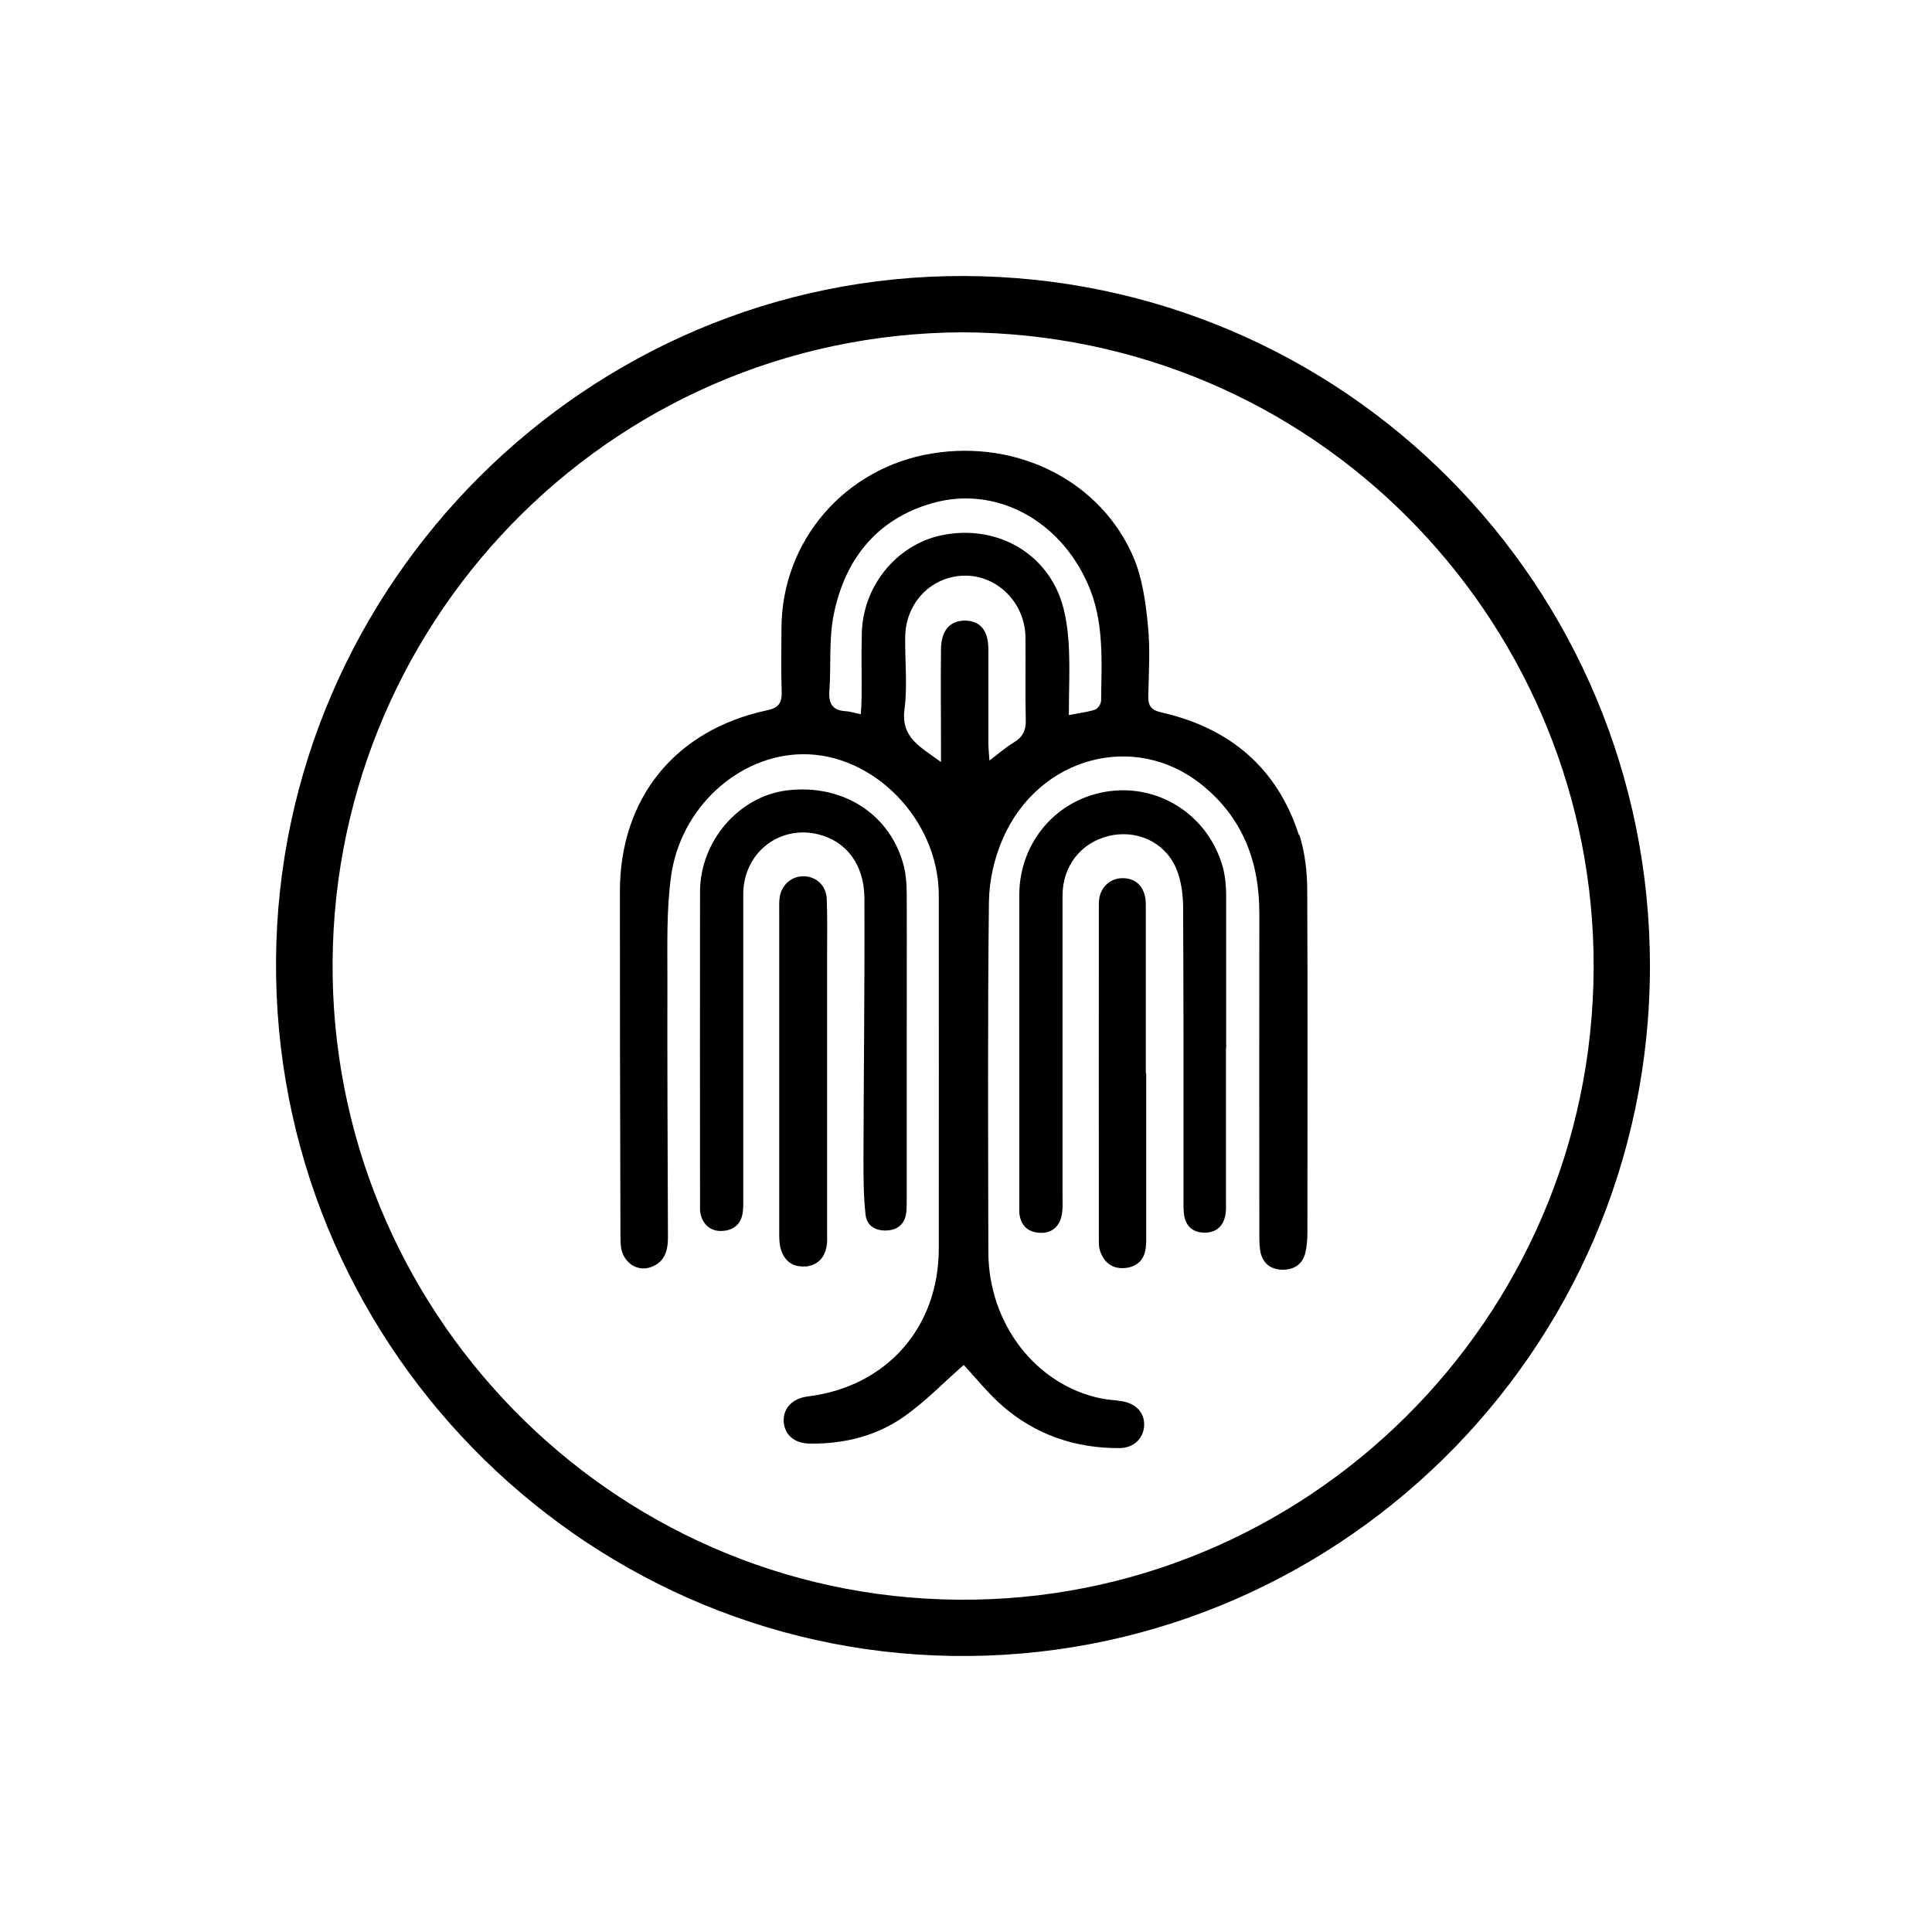 <svg width="56" height="56" viewBox="0 0 56 56" fill="none" xmlns="http://www.w3.org/2000/svg">
<path d="M27.94 8C17.022 7.968 8.087 16.919 8.001 27.81C7.914 38.836 16.768 47.83 27.594 47.998C38.593 48.17 47.809 39.273 47.825 28.026C47.831 16.968 38.955 8.033 27.94 8ZM28.253 46.366C18.054 46.544 9.816 38.333 9.643 28.328C9.465 18.194 17.562 9.68 27.897 9.632C38.107 9.675 45.972 17.881 46.188 27.572C46.415 37.852 38.242 46.193 28.253 46.366Z" fill="black"/>
<path d="M37.648 24.201C37.021 22.256 35.643 21.1 33.672 20.652C33.38 20.587 33.277 20.473 33.283 20.176C33.299 19.49 33.342 18.793 33.272 18.113C33.207 17.448 33.11 16.757 32.856 16.157C31.916 13.953 29.506 12.738 27.021 13.143C24.488 13.553 22.657 15.676 22.651 18.215C22.651 18.831 22.635 19.452 22.657 20.068C22.667 20.403 22.538 20.527 22.219 20.592C19.561 21.165 17.968 23.142 17.968 25.843C17.968 29.16 17.973 32.477 17.984 35.794C17.984 35.934 17.984 36.08 18.011 36.215C18.108 36.631 18.497 36.869 18.881 36.723C19.269 36.577 19.361 36.248 19.361 35.87C19.351 33.368 19.34 30.867 19.345 28.366C19.345 27.383 19.318 26.389 19.448 25.422C19.712 23.418 21.403 21.889 23.245 21.862C25.32 21.829 27.205 23.763 27.211 25.94C27.216 29.355 27.211 32.769 27.211 36.188C27.211 38.484 25.693 40.197 23.413 40.477C22.965 40.532 22.689 40.829 22.716 41.218C22.748 41.596 23.029 41.839 23.478 41.844C24.472 41.855 25.417 41.623 26.227 41.045C26.838 40.613 27.362 40.062 27.934 39.565C28.28 39.932 28.637 40.386 29.064 40.758C30.025 41.59 31.17 41.979 32.44 41.974C32.867 41.974 33.153 41.688 33.164 41.309C33.175 40.947 32.926 40.677 32.51 40.613C32.316 40.58 32.116 40.575 31.927 40.537C30.03 40.153 28.648 38.371 28.648 36.28C28.642 32.909 28.626 29.533 28.664 26.162C28.669 25.535 28.82 24.865 29.074 24.293C30.117 21.927 32.899 21.192 34.828 22.742C36.022 23.698 36.508 24.984 36.502 26.486C36.497 29.565 36.502 32.644 36.502 35.718C36.502 35.902 36.502 36.086 36.529 36.264C36.594 36.62 36.837 36.804 37.183 36.804C37.507 36.804 37.756 36.647 37.837 36.312C37.88 36.123 37.896 35.923 37.896 35.729C37.896 32.428 37.907 29.122 37.891 25.822C37.891 25.281 37.826 24.714 37.664 24.201H37.648ZM29.377 21.527C29.155 21.657 28.956 21.835 28.68 22.045C28.664 21.813 28.648 21.667 28.648 21.516C28.648 20.614 28.648 19.717 28.648 18.815C28.648 18.269 28.41 17.994 27.967 17.988C27.535 17.988 27.281 18.275 27.275 18.815C27.265 19.728 27.275 20.641 27.275 21.554C27.275 21.7 27.275 21.851 27.275 22.089C26.692 21.651 26.109 21.397 26.217 20.56C26.308 19.868 26.227 19.155 26.238 18.453C26.254 17.459 27.005 16.697 27.962 16.686C28.912 16.676 29.712 17.475 29.723 18.469C29.733 19.269 29.712 20.074 29.733 20.873C29.739 21.176 29.642 21.37 29.382 21.521L29.377 21.527ZM31.91 20.333C31.91 20.414 31.813 20.544 31.738 20.571C31.516 20.641 31.284 20.668 30.981 20.727C30.981 19.971 31.019 19.269 30.971 18.577C30.933 18.086 30.852 17.562 30.646 17.119C30.058 15.838 28.675 15.217 27.27 15.52C25.984 15.8 25.017 16.984 24.98 18.345C24.963 18.961 24.98 19.582 24.974 20.198C24.974 20.349 24.963 20.5 24.953 20.7C24.753 20.663 24.628 20.619 24.509 20.614C24.131 20.592 24.012 20.392 24.04 20.03C24.094 19.274 24.018 18.502 24.175 17.772C24.504 16.189 25.433 15.039 27.021 14.585C28.842 14.066 30.69 15.055 31.516 16.892C32.019 17.999 31.927 19.166 31.916 20.328L31.91 20.333Z" fill="black"/>
<path d="M35.541 30.386C35.541 28.912 35.541 27.437 35.541 25.962C35.541 25.686 35.514 25.395 35.443 25.13C35.033 23.666 33.65 22.742 32.17 22.931C30.652 23.126 29.544 24.395 29.544 25.951C29.544 28.917 29.544 31.883 29.544 34.848C29.544 34.946 29.544 35.043 29.544 35.146C29.577 35.513 29.787 35.718 30.144 35.734C30.5 35.751 30.722 35.54 30.781 35.189C30.808 35.027 30.798 34.854 30.798 34.686C30.798 31.78 30.798 28.868 30.798 25.962C30.798 25.103 31.327 24.433 32.127 24.233C32.91 24.039 33.726 24.379 34.071 25.125C34.228 25.465 34.287 25.881 34.293 26.264C34.309 29.073 34.304 31.883 34.304 34.697C34.304 34.881 34.298 35.065 34.325 35.243C34.385 35.562 34.595 35.729 34.919 35.729C35.244 35.729 35.449 35.551 35.514 35.237C35.546 35.102 35.535 34.956 35.535 34.816C35.535 33.341 35.535 31.866 35.535 30.392L35.541 30.386Z" fill="black"/>
<path d="M23.699 24.179C24.51 24.368 25.05 25.044 25.055 26.027C25.066 28.539 25.034 31.056 25.028 33.568C25.028 34.114 25.028 34.665 25.088 35.205C25.125 35.551 25.406 35.691 25.736 35.664C26.055 35.637 26.244 35.443 26.271 35.119C26.282 34.994 26.282 34.865 26.282 34.74C26.282 33.249 26.282 31.764 26.282 30.273C26.282 28.825 26.282 27.377 26.282 25.93C26.282 25.665 26.265 25.389 26.206 25.135C25.833 23.612 24.439 22.71 22.808 22.91C21.414 23.083 20.291 24.384 20.291 25.849C20.285 28.858 20.291 31.861 20.291 34.87C20.291 34.94 20.291 35.011 20.291 35.081C20.323 35.453 20.571 35.697 20.922 35.68C21.279 35.664 21.495 35.47 21.533 35.108C21.549 34.956 21.544 34.8 21.544 34.643C21.544 31.737 21.544 28.825 21.544 25.919C21.544 24.736 22.57 23.915 23.699 24.179Z" fill="black"/>
<path d="M26.281 30.273C26.281 28.825 26.281 27.378 26.281 25.93C26.287 27.378 26.281 28.825 26.281 30.273Z" fill="black"/>
<path d="M23.332 36.712C23.677 36.685 23.899 36.475 23.958 36.129C23.985 35.994 23.974 35.848 23.974 35.708C23.974 34.163 23.974 32.617 23.974 31.073C23.974 29.949 23.974 28.825 23.974 27.702C23.974 27.156 23.985 26.605 23.964 26.059C23.948 25.676 23.672 25.416 23.321 25.4C22.953 25.384 22.651 25.638 22.597 26.027C22.581 26.151 22.586 26.281 22.586 26.405C22.586 29.511 22.586 32.612 22.586 35.718C22.586 35.886 22.586 36.059 22.635 36.215C22.738 36.55 22.98 36.734 23.332 36.707V36.712Z" fill="black"/>
<path d="M33.212 31.105C33.212 29.479 33.212 27.847 33.212 26.221C33.212 25.746 32.964 25.465 32.559 25.454C32.17 25.444 31.851 25.741 31.851 26.184C31.846 29.468 31.851 32.753 31.851 36.037C31.851 36.145 31.878 36.264 31.927 36.361C32.067 36.664 32.321 36.793 32.65 36.75C32.985 36.702 33.174 36.496 33.212 36.161C33.228 36.021 33.223 35.88 33.223 35.74C33.223 34.195 33.223 32.65 33.223 31.105H33.212Z" fill="black"/>
</svg>
